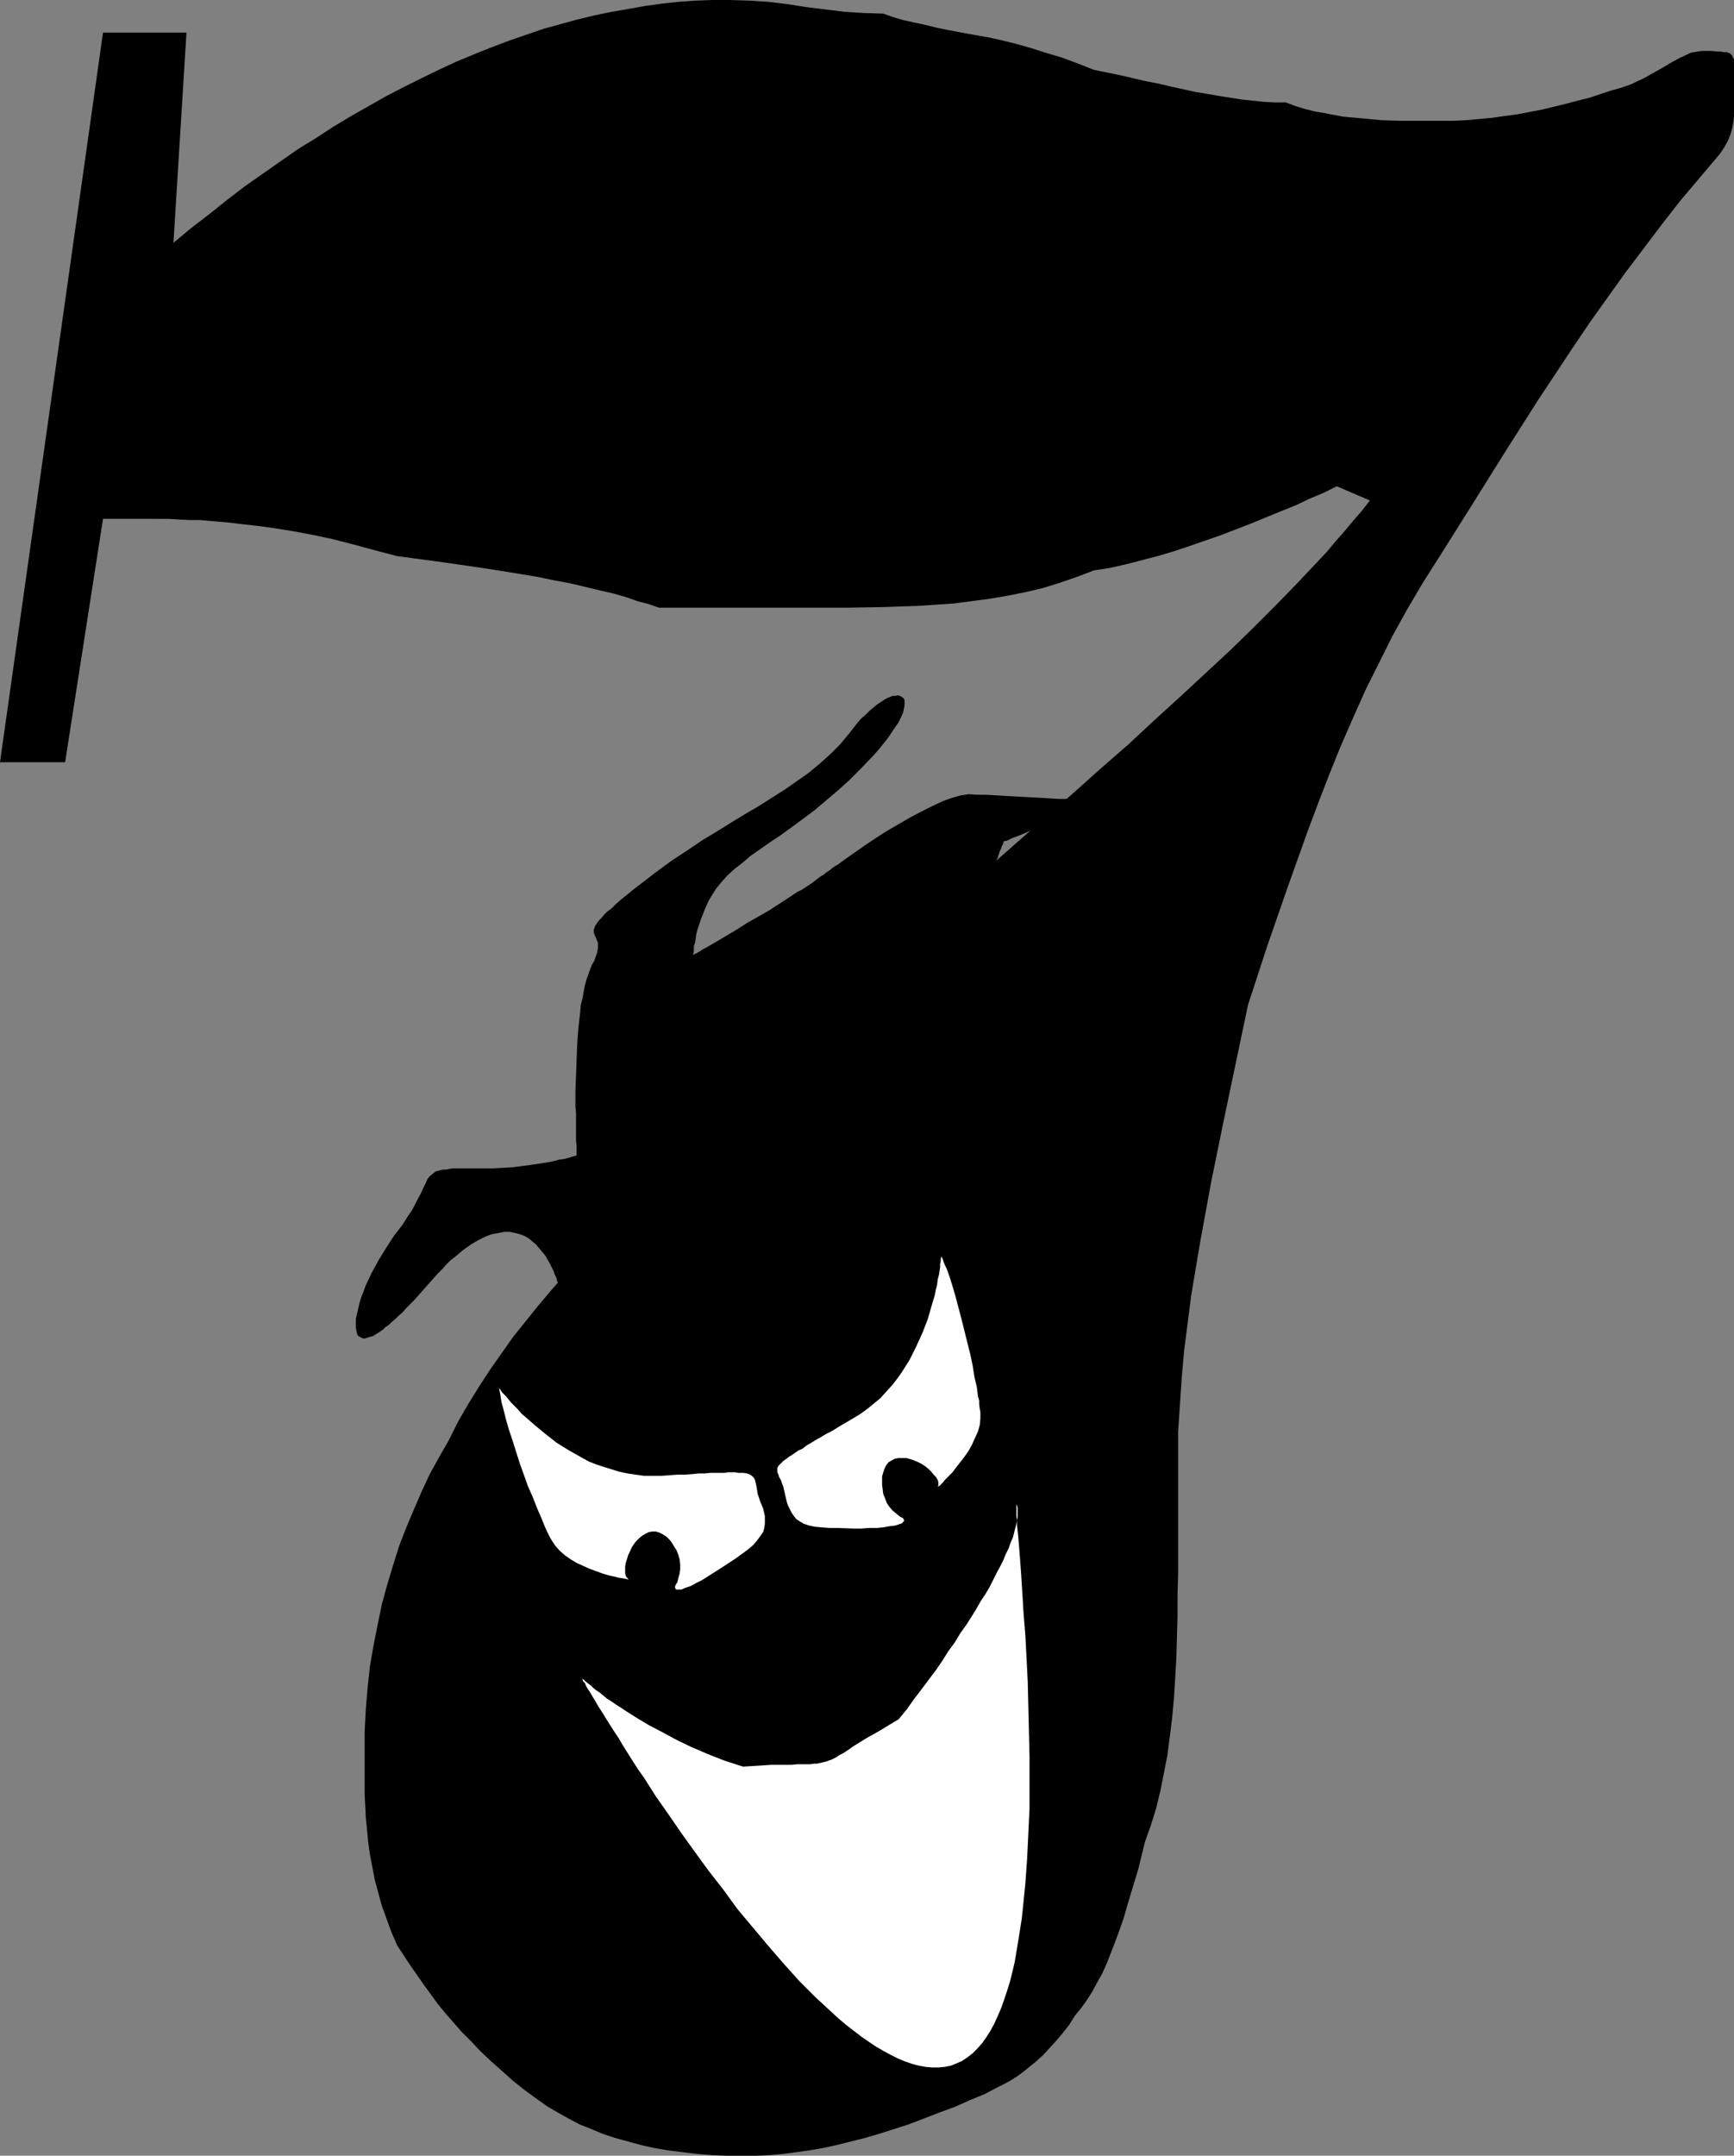 <?xml version="1.0" encoding="UTF-8" standalone="no"?>
<svg
   version="1.0"
   width="125.239mm"
   height="155.626mm"
   id="svg5"
   sodipodi:docname="Menace 7.wmf"
   xmlns:inkscape="http://www.inkscape.org/namespaces/inkscape"
   xmlns:sodipodi="http://sodipodi.sourceforge.net/DTD/sodipodi-0.dtd"
   xmlns="http://www.w3.org/2000/svg"
   xmlns:svg="http://www.w3.org/2000/svg">
  <rect width="100%" height="100%" fill="#808080" stroke="none"/>
  <sodipodi:namedview
     id="namedview5"
     pagecolor="#ffffff"
     bordercolor="#000000"
     borderopacity="0.25"
     inkscape:showpageshadow="2"
     inkscape:pageopacity="0.0"
     inkscape:pagecheckerboard="0"
     inkscape:deskcolor="#d1d1d1"
     inkscape:document-units="mm" />
  <defs
     id="defs1">
    <pattern
       id="WMFhbasepattern"
       patternUnits="userSpaceOnUse"
       width="6"
       height="6"
       x="0"
       y="0" />
  </defs>
  <path
     style="fill:#000000;fill-opacity:1;fill-rule:evenodd;stroke:none"
     d="m 47.35,66.252 4.848,-4.04 4.848,-3.717 4.848,-3.878 4.848,-3.717 4.848,-3.393 4.848,-3.393 4.848,-3.393 5.01,-3.07 4.687,-3.07 4.848,-2.909 4.848,-2.747 4.848,-2.747 4.687,-2.424 4.848,-2.424 4.687,-2.262 4.848,-2.262 4.687,-1.939 4.848,-1.939 4.687,-1.778 4.687,-1.616 4.687,-1.616 4.687,-1.293 4.687,-1.293 4.687,-1.131 4.687,-0.97 4.687,-0.808 4.525,-0.808 4.687,-0.646 4.525,-0.485 4.687,-0.323 L 194.573,0 h 4.525 l 5.333,0.162 5.171,0.323 5.333,0.646 5.171,0.808 10.504,1.293 5.333,0.323 5.171,0.162 2.747,0.97 2.747,0.808 2.909,0.646 3.071,0.646 3.232,0.808 3.232,0.646 3.394,0.646 3.555,0.646 3.717,0.646 3.717,0.808 3.879,0.97 4.04,1.131 4.04,1.293 4.363,1.293 4.363,1.616 4.525,1.778 7.111,1.454 6.949,1.616 3.394,0.646 3.394,0.808 6.626,1.454 6.626,1.131 3.071,0.485 3.071,0.485 3.071,0.323 3.071,0.323 3.071,0.162 h 2.909 l 2.586,0.97 2.586,0.808 2.586,0.646 2.747,0.485 5.171,0.97 5.333,0.485 5.171,0.485 5.171,0.162 h 10.666 3.555 l 3.555,-0.162 3.555,-0.323 3.555,-0.323 3.394,-0.485 3.555,-0.485 3.394,-0.646 3.394,-0.646 6.626,-1.616 3.071,-0.808 3.232,-0.808 2.909,-0.97 2.909,-0.97 2.909,-0.808 2.747,-0.97 1.616,-0.808 1.454,-0.646 2.909,-1.616 2.586,-1.454 2.424,-1.454 2.101,-1.131 2.101,-0.97 0.97,-0.485 0.97,-0.162 0.97,-0.162 0.97,-0.162 h 2.909 l 1.293,0.162 h 0.97 l 0.808,0.162 h 0.808 l 0.485,0.162 0.485,0.162 0.323,0.323 0.323,0.323 0.162,0.485 0.323,0.485 v 0.485 0.808 1.616 8.888 1.939 1.778 l -0.162,1.616 -0.323,1.616 -0.485,1.778 -0.646,1.616 -0.97,1.778 -0.646,0.97 -0.646,0.97 -5.333,6.302 -5.333,6.302 -5.171,6.625 -5.01,6.625 -5.01,6.625 -4.848,6.787 -4.848,6.787 -4.687,6.948 -9.212,13.897 -9.05,14.22 -8.888,14.22 -9.05,14.382 -4.525,7.11 -4.202,7.11 -4.04,7.272 -3.717,7.433 -3.717,7.433 -3.394,7.595 -3.394,7.756 -3.071,7.595 -3.071,7.918 -2.909,7.756 -5.656,15.836 -5.495,15.836 -5.171,15.836 -3.394,16.159 -3.394,16.159 -3.232,15.836 -1.454,7.918 -1.454,7.918 -1.293,7.595 -1.293,7.756 -0.97,7.595 -0.97,7.595 -0.646,7.433 -0.485,7.272 -0.485,7.272 v 7.272 19.068 12.281 l -0.162,5.979 v 5.817 l -0.162,5.656 -0.162,5.656 -0.323,5.494 -0.323,5.333 -0.485,5.332 -0.646,5.171 -0.646,5.009 -0.97,5.009 -0.97,4.848 -1.131,4.686 -1.454,4.686 -1.616,4.525 -1.778,7.272 -2.101,6.948 -0.97,3.232 -0.97,3.393 -1.131,3.232 -1.131,3.07 -1.131,2.909 -1.131,2.909 -1.293,2.909 -1.454,2.585 -1.293,2.424 -1.454,2.262 -1.616,2.262 -1.616,1.939 -1.616,2.585 -1.778,2.262 -1.778,2.101 -1.778,1.939 -1.778,1.939 -1.778,1.616 -1.778,1.454 -1.778,1.454 -1.778,1.293 -1.778,1.131 -1.778,0.97 -1.939,0.97 -3.394,1.778 -3.555,1.454 -4.363,1.939 -4.363,1.616 -4.202,1.616 -4.202,1.616 -4.04,1.293 -4.04,1.293 -3.879,1.131 -3.879,0.97 -3.879,0.97 -3.717,0.808 -3.717,0.646 -3.555,0.485 -3.717,0.485 -3.555,0.323 -3.717,0.162 h -3.555 -4.363 l -4.04,-0.162 -4.04,-0.323 -4.04,-0.485 -3.879,-0.485 -3.879,-0.646 -3.555,-0.808 -3.555,-0.97 -3.555,-0.97 -3.394,-1.131 -3.071,-1.293 -3.232,-1.293 -3.071,-1.616 -2.909,-1.616 -2.747,-1.616 -2.747,-1.939 -3.555,-2.585 -3.232,-2.585 -3.071,-2.747 -2.909,-2.585 -2.747,-2.585 -2.586,-2.747 -2.586,-2.585 -2.262,-2.585 -2.262,-2.585 -2.101,-2.585 -3.879,-5.332 -3.717,-5.333 -3.394,-5.171 -1.616,-3.717 -1.293,-3.555 -1.293,-3.555 -0.97,-3.555 -0.97,-3.555 -0.646,-3.393 -0.646,-3.393 -0.485,-3.393 -0.323,-3.393 -0.323,-3.232 -0.162,-3.232 -0.162,-3.07 v -2.909 -2.909 -5.494 -6.14 l 0.323,-6.14 0.485,-5.817 0.646,-5.817 0.97,-5.656 1.131,-5.656 1.131,-5.494 1.454,-5.333 1.616,-5.332 1.616,-5.171 1.939,-5.009 2.101,-5.009 2.101,-4.848 2.262,-4.848 2.586,-4.686 2.586,-4.525 2.586,-5.171 2.909,-5.009 2.909,-4.686 3.071,-4.686 3.071,-4.363 3.071,-4.363 3.394,-4.201 3.232,-4.04 3.394,-4.04 3.394,-3.878 6.949,-7.433 7.111,-7.433 7.272,-7.11 1.778,-2.101 1.939,-2.262 1.939,-2.262 2.101,-2.262 2.101,-2.424 2.262,-2.262 2.262,-2.424 2.424,-2.424 2.424,-2.585 2.586,-2.424 2.586,-2.585 2.747,-2.585 5.495,-5.332 5.818,-5.494 6.141,-5.656 6.464,-5.817 6.626,-5.979 6.787,-6.14 7.111,-6.302 7.434,-6.464 7.595,-6.625 7.757,-6.948 8.08,-7.11 7.919,-6.948 7.757,-6.787 7.595,-6.787 7.595,-6.625 7.111,-6.625 7.111,-6.464 6.787,-6.302 6.626,-6.14 6.303,-6.14 5.979,-5.979 5.818,-5.979 5.495,-5.817 2.747,-2.909 2.424,-2.909 2.424,-2.747 2.424,-2.909 2.262,-2.585 2.262,-2.909 -9.05,-3.878 -3.555,1.778 -3.879,1.616 -3.717,1.778 -4.04,1.616 -8.242,3.393 -8.403,3.232 -8.403,2.909 -4.363,1.454 -4.363,1.293 -4.363,1.131 -4.363,1.131 -4.363,0.97 -4.202,0.646 -4.687,1.778 -4.687,1.616 -4.687,1.454 -4.848,1.131 -4.848,0.97 -4.848,0.808 -4.848,0.646 -5.01,0.646 -4.848,0.323 -4.848,0.323 -4.848,0.162 -4.848,0.162 -9.535,0.162 h -9.212 -19.231 -22.948 l -2.747,-0.97 -3.071,-0.808 -3.232,-1.131 -3.394,-0.97 -3.555,-0.808 -4.04,-0.97 -4.04,-0.97 -4.363,-0.808 -4.687,-0.97 -4.848,-0.808 -5.01,-0.808 -5.171,-0.808 -5.495,-0.808 -5.656,-0.808 -5.979,-0.808 -6.141,-0.808 -6.141,-1.616 -5.979,-1.616 -5.656,-1.454 -5.333,-1.131 -5.171,-0.97 -5.01,-0.808 -4.687,-0.646 -4.363,-0.485 -4.04,-0.485 -3.879,-0.323 -3.555,-0.323 h -3.071 l -2.909,-0.162 -2.586,-0.162 H 42.018 28.119 l -10.343,66.414 H 0 L 28.119,8.888 h 22.786 z"
     id="path1" />
  <path
     style="fill:#ffffff;fill-opacity:1;fill-rule:evenodd;stroke:none"
     d="m 136.234,378.77 0.162,0.162 0.162,0.162 0.162,0.323 0.323,0.485 0.485,0.485 0.646,0.646 0.646,0.808 0.808,0.97 0.808,0.808 0.97,0.97 0.97,1.131 1.131,0.97 1.293,1.131 1.293,1.131 2.747,2.262 3.071,2.424 3.394,2.101 3.717,2.101 1.778,0.97 2.101,0.808 1.939,0.646 2.101,0.646 2.101,0.646 2.262,0.485 2.262,0.323 2.262,0.323 h 2.424 2.262 l 2.262,-0.162 2.262,-0.162 h 2.101 l 1.939,-0.162 1.616,-0.162 h 1.616 l 1.616,-0.162 h 1.293 1.293 1.293 l 0.97,-0.162 h 1.939 l 0.808,0.162 h 1.293 l 1.131,0.162 0.808,0.323 0.485,0.323 0.485,0.485 0.323,0.485 0.162,0.646 0.162,0.646 0.162,0.808 0.162,0.97 0.162,0.97 0.646,1.939 0.808,1.939 0.485,2.101 v 0.97 1.131 l -0.162,1.131 -0.323,1.131 -0.808,1.131 -0.808,1.131 -1.131,1.293 -1.293,1.131 -1.778,1.293 -1.778,1.293 -3.717,2.424 -1.778,1.131 -1.778,1.131 -1.778,1.131 -1.616,0.808 -1.454,0.808 -1.454,0.485 -1.131,0.485 h -0.485 -0.323 -0.323 -0.323 l -0.162,-0.162 v -0.162 l -0.162,-0.323 0.162,-0.485 0.162,-0.323 0.323,-0.485 0.323,-1.293 0.323,-1.131 0.162,-1.293 v -1.131 l -0.162,-1.454 -0.323,-1.131 -0.485,-1.293 -0.646,-0.97 -0.646,-1.131 -0.646,-0.808 -0.808,-0.808 -0.97,-0.646 -0.97,-0.485 -0.97,-0.323 h -0.97 l -0.97,0.162 -0.97,0.485 -0.808,0.485 -0.808,0.646 -0.808,0.808 -0.646,0.808 -0.646,0.97 -0.485,1.131 -0.485,0.97 -0.323,1.131 -0.323,0.97 -0.162,0.97 v 0.97 0.808 l 0.162,0.808 0.323,0.485 0.485,0.485 v 0 h -0.162 l -0.646,-0.162 -0.808,-0.162 -1.131,-0.162 -1.293,-0.323 -1.454,-0.323 -1.616,-0.485 -1.778,-0.646 -1.778,-0.646 -1.778,-0.808 -1.778,-0.808 -1.616,-0.97 -1.616,-1.131 -1.454,-1.293 -1.131,-1.293 -0.97,-1.454 -0.485,-0.808 -0.485,-0.97 -0.97,-2.101 -0.97,-2.424 -1.131,-2.585 -1.131,-2.909 -1.293,-2.909 -2.262,-6.302 -0.97,-3.07 -0.97,-3.07 -0.97,-2.909 -0.808,-2.747 -0.646,-2.585 -0.646,-2.424 -0.323,-2.101 -0.162,-0.808 z"
     id="path2" />
  <path
     style="fill:#ffffff;fill-opacity:1;fill-rule:evenodd;stroke:none"
     d="m 256.953,342.735 v 0.323 l -0.162,0.485 v 0.646 l -0.162,0.646 v 0.97 l -0.162,0.97 -0.162,1.131 -0.323,1.131 -0.162,1.454 -0.323,1.293 -0.323,1.616 -0.485,1.616 -0.485,1.616 -0.97,3.393 -1.454,3.717 -1.616,3.555 -1.939,3.878 -1.131,1.778 -1.131,1.778 -1.293,1.778 -1.293,1.616 -1.616,1.778 -1.454,1.616 -1.778,1.454 -1.778,1.454 -1.778,1.293 -2.101,1.293 -1.939,1.131 -1.939,1.131 -1.778,1.131 -1.616,0.808 -1.616,0.97 -1.454,0.808 -1.293,0.808 -1.131,0.646 -0.97,0.808 -1.131,0.485 -0.97,0.646 -0.646,0.485 -0.808,0.485 -0.646,0.485 -1.131,0.808 -0.646,0.646 -0.646,0.646 -0.323,0.646 v 0.646 0.485 l 0.323,0.646 0.162,0.646 0.485,0.808 0.323,0.97 0.323,0.808 0.485,2.101 0.485,2.101 0.323,0.97 0.485,0.97 0.485,0.97 0.646,0.97 0.646,0.808 0.97,0.646 1.131,0.646 1.454,0.485 1.616,0.323 1.778,0.162 2.101,0.162 h 2.101 l 4.525,0.162 h 2.101 l 2.101,-0.162 h 2.101 l 1.778,-0.162 1.778,-0.323 1.454,-0.162 0.97,-0.323 0.485,-0.162 0.485,-0.162 0.162,-0.323 0.323,-0.162 v -0.162 -0.323 l -0.162,-0.162 -0.162,-0.323 -0.485,-0.162 -0.485,-0.323 -0.97,-0.808 -0.97,-0.808 -0.808,-0.97 -0.646,-0.97 -0.485,-1.293 -0.485,-1.131 -0.162,-1.293 -0.162,-1.131 v -1.293 -1.131 l 0.323,-1.131 0.323,-0.97 0.485,-0.97 0.646,-0.808 0.808,-0.485 0.97,-0.485 0.97,-0.162 h 0.97 1.131 l 1.131,0.323 0.97,0.323 1.131,0.485 0.97,0.485 0.97,0.646 0.808,0.646 0.808,0.808 0.646,0.808 0.646,0.646 0.485,0.808 0.162,0.646 v 0.808 l -0.162,0.485 0.162,-0.162 0.485,-0.323 0.646,-0.646 0.646,-0.808 0.97,-0.97 1.131,-1.131 0.97,-1.293 1.131,-1.454 1.131,-1.454 1.131,-1.616 0.97,-1.778 0.808,-1.778 0.808,-1.778 0.485,-1.778 0.162,-1.778 v -1.778 l -0.162,-0.808 -0.162,-1.131 V 382.163 l -0.323,-1.131 -0.323,-2.585 -0.646,-2.747 -0.485,-3.07 -0.646,-3.07 -1.616,-6.464 -0.808,-3.232 -0.808,-3.07 -0.808,-3.07 -0.808,-2.747 -0.808,-2.585 -0.808,-2.262 -0.485,-0.97 -0.323,-0.808 -0.323,-0.97 z"
     id="path3" />
  <path
     style="fill:#ffffff;fill-opacity:1;fill-rule:evenodd;stroke:none"
     d="m 158.858,457.949 v 0 l 0.162,0.162 0.323,0.162 0.323,0.323 0.323,0.323 0.646,0.485 0.646,0.485 0.646,0.646 0.808,0.646 0.97,0.646 0.97,0.808 0.97,0.808 1.293,0.808 1.131,0.808 1.293,0.808 1.454,0.97 3.071,1.939 3.232,1.939 3.717,1.939 3.879,2.101 4.04,1.939 4.525,1.939 4.525,1.778 5.01,1.616 2.747,-0.162 2.586,-0.162 2.262,-0.162 h 2.101 1.939 1.616 l 1.616,-0.162 h 1.293 1.131 1.131 l 0.97,-0.162 h 0.808 l 1.454,-0.323 1.293,-0.323 1.293,-0.485 1.293,-0.646 0.646,-0.485 0.97,-0.485 0.808,-0.485 0.97,-0.646 1.131,-0.808 1.293,-0.808 1.293,-0.808 1.616,-0.97 1.778,-0.97 1.939,-1.131 2.101,-1.293 2.424,-1.454 2.262,-2.747 1.939,-2.747 2.101,-2.747 1.939,-2.585 1.939,-2.585 1.778,-2.585 1.616,-2.585 1.778,-2.424 1.454,-2.424 1.616,-2.262 1.454,-2.262 1.293,-2.101 1.293,-2.262 1.293,-1.939 1.131,-1.939 0.97,-1.939 0.97,-1.939 0.97,-1.778 0.808,-1.616 0.646,-1.616 0.808,-1.616 0.485,-1.454 0.646,-1.454 0.323,-1.293 0.323,-1.293 0.323,-1.131 0.162,-0.97 0.162,-0.97 v -1.778 -0.646 l -0.162,-0.646 -0.162,-0.323 v 0 1.454 0.808 0.97 l 0.162,1.131 v 1.454 l 0.162,1.454 0.162,1.616 0.162,1.939 0.162,1.939 0.162,2.101 0.162,2.262 0.162,2.262 0.162,2.585 0.162,2.585 0.162,2.585 0.162,2.747 0.485,5.979 0.323,6.14 0.323,6.464 0.162,6.625 0.162,6.787 0.162,6.948 v 6.948 7.11 l -0.323,6.948 -0.323,6.787 -0.485,6.787 -0.646,6.464 -0.323,3.07 -0.485,3.07 -0.485,3.07 -0.485,2.909 -0.485,2.909 -0.646,2.747 -0.646,2.585 -0.808,2.585 -0.808,2.424 -0.808,2.262 -0.97,2.262 -0.97,2.101 -0.97,1.778 -1.131,1.778 -1.131,1.616 -1.293,1.454 -1.293,1.293 -1.454,1.131 -1.454,0.97 -1.454,0.646 -1.616,0.646 -1.616,0.323 -1.778,0.162 h -1.778 l -1.778,-0.162 -1.778,-0.323 -1.778,-0.485 -1.939,-0.646 -1.939,-0.808 -1.939,-0.97 -2.101,-1.131 -1.939,-1.131 -1.939,-1.293 -2.101,-1.454 -2.101,-1.616 -2.101,-1.616 -2.101,-1.778 -2.101,-1.939 -4.202,-3.878 -4.363,-4.363 -4.202,-4.686 -4.202,-4.848 -4.202,-5.009 -4.202,-5.009 -3.879,-5.333 -4.04,-5.171 -3.879,-5.332 -3.717,-5.171 -3.555,-5.171 -3.394,-4.848 -3.071,-4.848 -1.616,-2.262 -1.454,-2.262 -2.747,-4.363 -1.131,-1.939 -1.293,-1.939 -1.131,-1.778 -1.131,-1.778 -0.97,-1.616 -0.97,-1.454 -0.808,-1.454 -0.808,-1.293 -0.646,-1.131 -0.646,-0.97 -0.485,-0.808 -0.323,-0.808 -0.485,-0.485 -0.162,-0.485 z"
     id="path4" />
  <path
     style="fill:#000000;fill-opacity:1;fill-rule:evenodd;stroke:none"
     d="m 152.717,351.622 v -0.162 l -0.162,-0.162 v -0.485 l -0.162,-0.646 -0.323,-0.646 -0.162,-0.808 -0.485,-0.97 -0.323,-0.97 -0.97,-1.939 -1.293,-2.262 -0.808,-0.97 -0.808,-0.97 -0.808,-0.97 -1.131,-0.97 -0.97,-0.808 -1.131,-0.646 -1.293,-0.485 -1.293,-0.323 -1.454,-0.323 h -1.454 l -1.616,0.323 -1.778,0.323 -1.778,0.646 -1.939,0.97 -1.939,1.131 -1.131,0.808 -1.131,0.808 -0.97,0.808 -1.131,0.97 -1.293,0.97 -1.131,1.131 -1.131,1.293 -1.293,1.293 -1.293,1.454 -1.293,1.454 -1.293,1.454 -1.293,1.454 -1.131,1.293 -1.131,1.131 -1.131,1.131 -0.97,1.131 -1.131,0.97 -0.808,0.808 -0.97,0.808 -0.808,0.808 -0.97,0.646 -0.646,0.646 -1.454,0.97 -1.293,0.808 -1.131,0.323 -0.97,0.323 h -0.646 l -0.646,-0.323 -0.646,-0.323 -0.323,-0.646 -0.162,-0.808 -0.162,-0.97 v -0.97 -1.293 l 0.323,-1.293 0.323,-1.454 0.323,-1.454 0.485,-1.616 0.646,-1.616 0.646,-1.778 1.616,-3.393 1.939,-3.555 2.101,-3.393 2.101,-3.232 1.131,-1.454 1.131,-1.454 0.808,-1.293 0.808,-1.293 0.808,-1.131 0.646,-1.131 0.485,-0.97 0.485,-0.97 0.97,-1.778 0.646,-1.454 0.646,-1.293 0.485,-1.131 0.646,-0.808 0.808,-0.646 0.808,-0.646 1.293,-0.323 0.646,-0.162 h 0.808 l 0.808,-0.162 0.97,-0.162 h 1.131 1.131 1.293 1.454 3.071 2.909 l 2.909,-0.162 2.586,-0.162 2.586,-0.323 2.424,-0.323 2.101,-0.323 2.101,-0.323 1.778,-0.323 1.778,-0.485 1.293,-0.162 1.293,-0.323 0.97,-0.323 0.646,-0.162 0.485,-0.162 v 0 -0.485 -0.485 -0.808 -0.97 l -0.162,-1.131 v -1.293 -1.293 -1.616 -3.393 l -0.162,-1.939 v -4.04 l 0.162,-4.201 0.162,-4.363 0.162,-4.363 0.323,-4.363 0.485,-4.201 0.162,-2.101 0.485,-1.778 0.323,-1.939 0.323,-1.616 0.485,-1.778 0.485,-1.293 0.485,-1.454 0.485,-1.131 0.646,-1.131 0.323,-0.97 0.323,-0.808 0.162,-0.808 0.162,-0.646 v -0.646 -0.97 l -0.323,-0.808 -0.323,-0.808 -0.323,-0.646 -0.162,-0.646 v -0.646 l 0.162,-0.485 0.162,-0.485 0.323,-0.485 0.323,-0.485 0.485,-0.646 0.646,-0.646 0.646,-0.808 0.97,-0.97 1.131,-0.808 1.131,-1.131 1.454,-1.293 1.616,-1.293 1.778,-1.454 2.101,-1.616 4.202,-3.232 4.202,-3.07 4.202,-2.747 4.04,-2.747 4.04,-2.424 3.879,-2.424 3.717,-2.262 3.879,-2.262 3.555,-2.262 3.555,-2.262 3.232,-2.262 3.232,-2.262 2.909,-2.424 2.909,-2.585 2.747,-2.747 2.424,-2.909 1.131,-1.454 1.131,-1.454 1.131,-1.293 1.131,-0.97 1.131,-1.131 0.97,-0.808 0.97,-0.808 0.97,-0.646 0.97,-0.646 0.808,-0.485 0.808,-0.323 0.808,-0.323 h 0.808 l 0.485,-0.162 0.646,0.162 0.323,0.162 0.485,0.323 0.323,0.323 0.162,0.485 v 0.485 0.808 l -0.162,0.808 -0.162,0.808 -0.323,0.97 -0.485,0.97 -0.646,1.293 -0.808,1.131 -0.97,1.454 -0.97,1.454 -1.293,1.616 -1.293,1.616 -1.454,1.616 -3.232,3.393 -3.232,3.232 -3.232,2.909 -3.232,2.747 -3.071,2.585 -3.232,2.424 -3.071,2.262 -2.909,2.101 -2.909,1.939 -2.747,1.939 -2.586,1.778 -2.262,1.939 -2.101,1.616 -1.939,1.778 -1.616,1.778 -1.454,1.778 -1.131,1.778 -0.97,1.616 -0.808,1.778 -0.646,1.616 -0.646,1.616 -0.485,1.454 -0.485,1.454 -0.323,1.293 -0.162,1.293 -0.162,0.97 -0.323,0.97 v 0.808 0.646 l -0.162,0.485 v 0.323 h 0.162 l 0.162,-0.162 0.485,-0.162 0.485,-0.323 0.646,-0.323 0.646,-0.485 0.97,-0.485 0.808,-0.485 1.131,-0.646 1.131,-0.646 2.424,-1.454 2.747,-1.616 2.747,-1.778 5.979,-3.393 2.747,-1.778 2.747,-1.778 2.424,-1.616 1.293,-0.646 0.97,-0.646 0.97,-0.646 0.97,-0.646 0.808,-0.646 0.646,-0.485 0.646,-0.485 0.808,-0.485 0.808,-0.646 0.97,-0.646 0.97,-0.808 1.131,-0.646 2.424,-1.778 2.586,-1.778 2.747,-1.939 2.909,-1.939 3.071,-1.939 3.071,-1.778 3.071,-1.778 3.071,-1.616 2.909,-1.454 2.747,-1.293 1.293,-0.485 1.454,-0.485 1.131,-0.323 1.131,-0.323 1.131,-0.162 0.97,-0.162 2.424,0.162 h 2.424 l 2.747,0.162 2.747,0.162 5.979,0.323 5.656,0.323 2.586,0.162 h 2.586 l 2.101,0.162 1.939,0.162 h 0.808 1.454 l 0.485,0.162 h 0.808 l 0.162,-0.162 v 0 0.162 h -0.162 l -0.323,0.162 -0.485,0.323 -0.485,0.323 -0.808,0.323 -0.646,0.323 -0.808,0.323 -1.939,0.97 -2.101,0.97 -2.262,0.97 -2.424,0.97 -4.687,2.101 -2.101,0.97 -1.939,0.808 -1.778,0.646 -0.646,0.323 -0.646,0.323 -0.485,0.162 h -0.323 l -0.162,0.162 h -0.162 v 0.162 0.162 l -0.162,0.485 -0.323,0.485 -0.162,0.646 -0.323,0.646 -0.323,0.97 -0.323,0.97 -0.97,2.101 -0.97,2.262 -0.97,2.585 -1.131,2.585 -1.131,2.585 -1.131,2.424 -0.97,2.262 -0.97,2.101 -0.323,0.97 -0.485,0.808 -0.323,0.808 -0.323,0.485 -0.162,0.485 -0.323,0.323 v 0.162 l -0.162,0.162 v 0 0 h -0.162 -0.485 l -0.485,0.162 -0.646,0.323 -0.808,0.323 -1.131,0.646 -0.485,0.485 -0.646,0.485 -0.808,0.485 -0.808,0.646 -0.808,0.808 -0.97,0.808 -0.808,0.97 -1.131,0.97 -1.131,1.131 -1.131,1.131 -1.293,1.293 -1.293,1.616 -1.454,1.616 -1.454,1.616 -1.454,1.939 -1.778,1.939 -0.808,1.131 -0.97,1.131 -2.101,2.262 -2.424,2.585 -2.586,2.585 -2.909,2.747 -2.909,2.747 -3.232,2.909 -3.394,3.07 -3.394,3.07 -3.555,3.07 -7.434,6.302 -7.434,6.14 -7.595,6.14 -3.717,2.909 -3.555,2.909 -3.555,2.747 -3.394,2.747 -3.232,2.585 -3.071,2.262 -2.909,2.262 -2.586,2.101 -2.424,1.939 -1.293,0.808 -0.97,0.808 -0.97,0.808 -0.97,0.646 -0.808,0.646 -0.808,0.646 -0.646,0.485 -0.646,0.485 -0.485,0.323 -0.485,0.323 -0.323,0.323 -0.323,0.162 z"
     id="path5" />
</svg>
